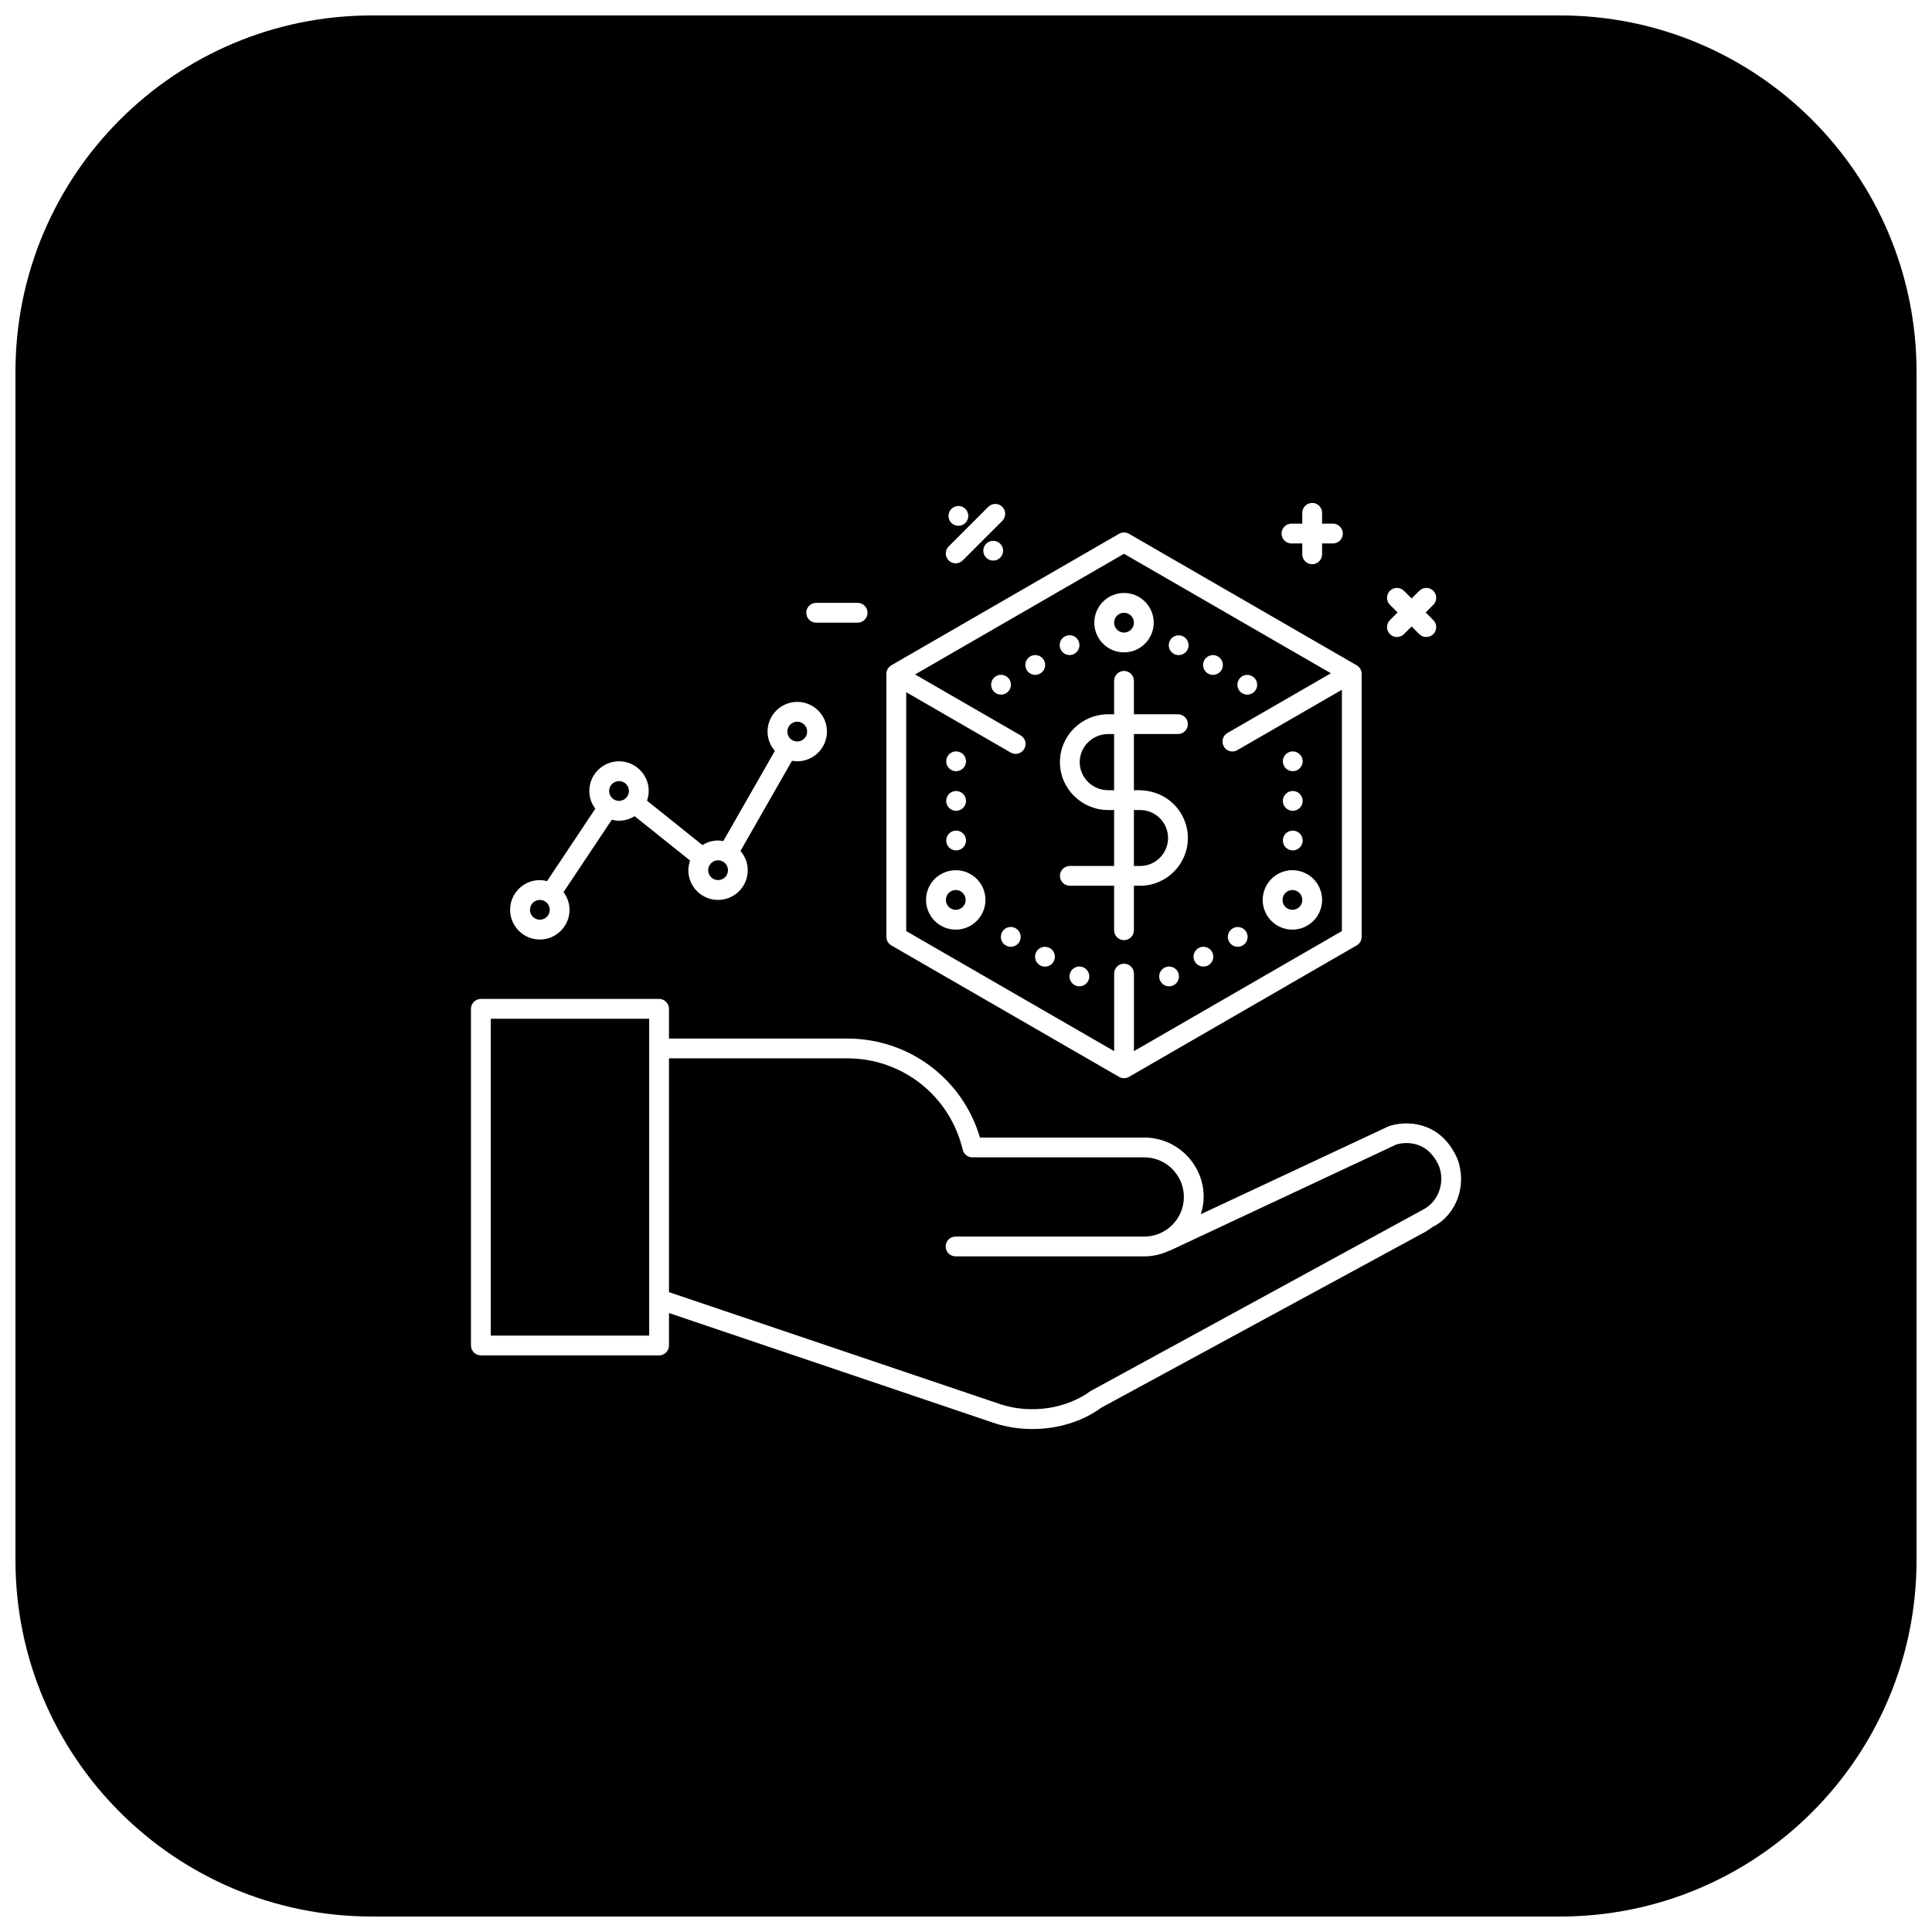 <?xml version="1.0" encoding="UTF-8"?>
<!-- Uploaded to: ICON Repo, www.svgrepo.com, Generator: ICON Repo Mixer Tools -->
<svg width="800px" height="800px" version="1.1" viewBox="144 144 512 512" xmlns="http://www.w3.org/2000/svg">
 <defs>
  <clipPath id="a">
   <path d="m148.09 148.09h503.81v503.81h-503.81z"/>
  </clipPath>
 </defs>
 <g clip-path="url(#a)">
  <path d="m242.56 148.09c-52.172 0-94.465 42.293-94.465 94.465v314.88c0 52.172 42.293 94.465 94.465 94.465h314.88c52.172 0 94.465-42.293 94.465-94.465v-314.88c0-52.172-42.293-94.465-94.465-94.465zm249.18 129.19c1.449 0 2.625 1.176 2.625 2.625v2.867h2.871c1.449 0 2.625 1.176 2.625 2.625 0 1.449-1.176 2.625-2.625 2.625h-2.871v2.879c0 1.449-1.176 2.625-2.625 2.625-1.445 0-2.621-1.176-2.621-2.625v-2.879h-2.871c-1.453 0-2.625-1.176-2.625-2.625 0-1.449 1.176-2.625 2.625-2.625h2.871v-2.867c0-1.449 1.176-2.625 2.621-2.625zm-83.977 0.266c0.672 0 1.344 0.258 1.855 0.77 1.023 1.023 1.023 2.688 0 3.711l-10.496 10.496c-0.516 0.508-1.184 0.77-1.855 0.77s-1.348-0.254-1.855-0.77c-1.023-1.023-1.023-2.688 0-3.711l10.496-10.496c0.512-0.512 1.184-0.77 1.855-0.77zm-9.746 0.543c0.684 0.008 1.34 0.285 1.824 0.77 1.023 1.023 1.023 2.688 0 3.711-1.027 1.023-2.688 1.023-3.711 0-1.027-1.023-1.027-2.688 0-3.711 0.5-0.5 1.18-0.777 1.887-0.77zm43.859 7.023c0.453 0 0.906 0.113 1.312 0.348l60.352 34.852c0.812 0.465 1.312 1.324 1.312 2.262v69.691c0 0.941-0.5 1.809-1.312 2.277l-60.352 34.84c-0.406 0.234-0.863 0.348-1.312 0.348-0.453 0-0.91-0.113-1.312-0.348l-60.352-34.84c-0.816-0.469-1.312-1.336-1.312-2.277v-69.691c0-0.938 0.496-1.797 1.312-2.262l60.352-34.852c0.402-0.234 0.855-0.348 1.312-0.348zm-34.637 2.203c0.688 0.008 1.34 0.285 1.824 0.77 1.027 1.023 1.027 2.684 0 3.711-1.023 1.023-2.684 1.023-3.711 0-1.023-1.027-1.023-2.688 0-3.711 0.5-0.5 1.18-0.777 1.887-0.77zm34.637 3.445-55.371 31.977 27.973 16.145c1.254 0.727 1.676 2.336 0.953 3.59-0.488 0.844-1.367 1.312-2.277 1.312-0.445 0-0.898-0.113-1.312-0.352l-27.684-15.988v63.305l55.105 31.816v-20.551c0-1.449 1.176-2.625 2.621-2.625 1.449 0 2.625 1.176 2.625 2.625v20.551l55.105-31.816v-63.949l-27.695 15.988c-0.414 0.242-0.867 0.359-1.312 0.359-0.91 0-1.789-0.469-2.277-1.312-0.723-1.254-0.301-2.863 0.953-3.586l27.422-15.828zm72.324 9.039c0.672 0 1.344 0.258 1.855 0.77l2.027 2.027 2.051-2.027c1.023-1.023 2.688-1.023 3.711 0 1.023 1.023 1.023 2.688 0 3.711l-2.031 2.027 2.031 2.031c1.023 1.023 1.023 2.688 0 3.711-0.516 0.508-1.195 0.766-1.867 0.766s-1.34-0.254-1.855-0.766l-2.027-2.031-2.031 2.031c-0.512 0.508-1.184 0.766-1.855 0.766s-1.352-0.254-1.863-0.766c-1.031-1.031-1.023-2.688 0-3.711l2.027-2.031-2.027-2.027c-1.023-1.023-1.023-2.688 0-3.711 0.512-0.512 1.184-0.77 1.855-0.77zm-72.324 1.344c4.34 0 7.871 3.531 7.871 7.871 0 4.34-3.531 7.871-7.871 7.871s-7.875-3.531-7.875-7.871c0-4.34 3.535-7.871 7.875-7.871zm-81.582 2.621h10.988c1.449 0 2.625 1.176 2.625 2.625s-1.176 2.625-2.625 2.625h-10.988c-1.453 0-2.625-1.176-2.625-2.625s1.176-2.625 2.625-2.625zm81.582 2.625c-1.445 0-2.625 1.176-2.625 2.625s1.176 2.625 2.625 2.625c1.445 0 2.621-1.176 2.621-2.625s-1.176-2.625-2.621-2.625zm-14.496 5.957c0.965-0.023 1.859 0.484 2.34 1.32 0.719 1.254 0.285 2.856-0.965 3.578-0.602 0.348-1.32 0.441-1.992 0.262-0.676-0.18-1.246-0.621-1.594-1.227-0.723-1.254-0.289-2.852 0.961-3.574 0.383-0.223 0.812-0.348 1.25-0.359zm28.844 0.031c0.504-0.027 1 0.09 1.438 0.336 0.605 0.348 1.047 0.918 1.23 1.594 0.184 0.672 0.09 1.391-0.258 1.996-0.348 0.602-0.922 1.043-1.594 1.223-0.672 0.184-1.391 0.09-1.992-0.262-0.605-0.348-1.047-0.922-1.227-1.594-0.184-0.672-0.086-1.391 0.262-1.992 0.445-0.77 1.254-1.258 2.141-1.301zm-37.934 5.227c0.961-0.023 1.855 0.48 2.336 1.312 0.348 0.602 0.445 1.32 0.262 1.992-0.18 0.672-0.621 1.246-1.227 1.594-0.602 0.348-1.32 0.445-1.992 0.262-0.672-0.18-1.246-0.621-1.594-1.227-0.348-0.602-0.441-1.32-0.262-1.992 0.18-0.672 0.621-1.246 1.227-1.594 0.379-0.219 0.809-0.34 1.25-0.348zm47.035 0.008c0.504-0.023 1 0.098 1.438 0.352 1.25 0.723 1.684 2.32 0.961 3.574-0.348 0.605-0.918 1.047-1.594 1.227-0.672 0.184-1.391 0.086-1.992-0.262-1.25-0.723-1.684-2.324-0.965-3.578 0.449-0.773 1.258-1.27 2.152-1.312zm-23.449 4.195c1.445 0 2.621 1.176 2.621 2.621v8.859h11.676c1.449 0 2.625 1.176 2.625 2.621 0 1.449-1.176 2.625-2.625 2.625v-0.012h-11.676v14.887h1.898c0.09 0 0.168 0.051 0.254 0.059 6.742 0.277 12.148 5.801 12.148 12.609 0 6.981-5.68 12.656-12.66 12.656h-1.641v11.801c0 1.445-1.176 2.621-2.621 2.621-1.449 0-2.625-1.176-2.625-2.621v-11.801h-11.738c-1.445 0-2.621-1.176-2.621-2.621 0-1.449 1.176-2.625 2.621-2.625h11.738v-14.82h-1.57c-7.051 0-12.789-5.695-12.789-12.691 0-6.996 5.742-12.688 12.789-12.688h1.57v-8.859c0-1.445 1.176-2.621 2.625-2.621zm-32.656 1.023c0.957-0.023 1.855 0.48 2.336 1.312 0.348 0.602 0.441 1.32 0.262 1.992-0.18 0.676-0.621 1.246-1.227 1.594-0.602 0.352-1.32 0.445-1.992 0.266-0.672-0.184-1.246-0.625-1.594-1.227-0.348-0.605-0.445-1.32-0.262-1.996 0.18-0.672 0.621-1.246 1.223-1.594 0.383-0.219 0.812-0.336 1.254-0.348zm65.199 0.02c0.5-0.023 1 0.098 1.434 0.352 1.254 0.723 1.684 2.32 0.965 3.574-0.348 0.605-0.922 1.047-1.594 1.227-0.672 0.18-1.391 0.086-1.992-0.262-1.254-0.723-1.684-2.324-0.965-3.578 0.445-0.773 1.258-1.27 2.152-1.312zm-119.14 7.156c4.34 0 7.871 3.531 7.871 7.871 0 4.34-3.531 7.871-7.871 7.871-0.477 0-0.938-0.047-1.395-0.133l-13.652 23.895c1.188 1.379 1.926 3.144 1.926 5.106 0 4.34-3.531 7.871-7.871 7.871s-7.871-3.531-7.871-7.871c0-0.898 0.191-1.746 0.473-2.555l-14.699-11.766c-1.207 0.75-2.621 1.199-4.141 1.199-0.664 0-1.301-0.098-1.918-0.258l-12.793 19.188c0.988 1.312 1.59 2.922 1.59 4.688 0 4.34-3.531 7.871-7.871 7.871-4.34 0-7.875-3.531-7.875-7.871 0-4.344 3.535-7.875 7.875-7.875 0.664 0 1.297 0.109 1.914 0.27l12.793-19.191c-0.984-1.309-1.59-2.93-1.59-4.691 0-4.34 3.535-7.875 7.875-7.875s7.871 3.535 7.871 7.875c0 0.902-0.18 1.754-0.461 2.562l14.699 11.766c1.207-0.75 2.606-1.211 4.129-1.211 0.477 0 0.938 0.062 1.395 0.145l13.664-23.891c-1.188-1.375-1.938-3.16-1.938-5.117 0-4.34 3.531-7.871 7.871-7.871zm0 5.246c-1.441 0-2.625 1.176-2.625 2.625 0 1.449 1.176 2.625 2.625 2.625 1.449 0 2.625-1.176 2.625-2.625 0-1.449-1.176-2.625-2.625-2.625zm82.398 3.281c-4.156 0-7.543 3.336-7.543 7.441s3.387 7.441 7.543 7.441h1.57v-14.883zm-40.301 4.594c0.695 0 1.363 0.273 1.855 0.766 0.492 0.492 0.77 1.16 0.77 1.855 0 0.699-0.277 1.363-0.77 1.855-0.492 0.492-1.16 0.77-1.855 0.77-1.449 0-2.625-1.176-2.625-2.625 0-1.449 1.176-2.621 2.625-2.621zm89.215 0c0.695 0 1.363 0.273 1.855 0.766 0.492 0.492 0.77 1.16 0.77 1.855 0 0.699-0.277 1.363-0.77 1.855-0.492 0.492-1.16 0.77-1.855 0.77-1.449 0-2.625-1.176-2.625-2.625 0-1.449 1.176-2.621 2.625-2.621zm-178.54 7.871c-1.445 0-2.625 1.176-2.625 2.625 0 1.445 1.176 2.621 2.625 2.621 1.445 0 2.621-1.176 2.621-2.621 0-1.449-1.176-2.625-2.621-2.625zm89.328 2.625c0.695 0 1.363 0.273 1.855 0.766 0.492 0.492 0.77 1.16 0.77 1.855 0 0.699-0.277 1.363-0.77 1.855-0.492 0.492-1.16 0.77-1.855 0.77-1.449 0-2.625-1.176-2.625-2.625s1.176-2.621 2.625-2.621zm89.215 0c0.695 0 1.363 0.273 1.855 0.766 0.492 0.492 0.77 1.16 0.77 1.855 0 0.699-0.277 1.363-0.77 1.855-0.492 0.492-1.16 0.77-1.855 0.77-1.449 0-2.625-1.176-2.625-2.625s1.176-2.621 2.625-2.621zm-40.457 5.043v0.008h-1.641v14.824h1.641c4.09 0 7.41-3.336 7.41-7.422 0-4.09-3.32-7.41-7.41-7.41zm-48.758 5.453c0.695 0 1.363 0.273 1.855 0.766 0.492 0.492 0.77 1.16 0.77 1.855 0 0.695-0.277 1.363-0.77 1.855-0.492 0.492-1.16 0.77-1.855 0.77-1.449 0-2.625-1.176-2.625-2.625 0-1.449 1.176-2.621 2.625-2.621zm89.215 0c0.695 0 1.363 0.273 1.855 0.766 0.492 0.492 0.77 1.16 0.77 1.855 0 0.695-0.277 1.363-0.77 1.855-0.492 0.492-1.16 0.77-1.855 0.77-1.449 0-2.625-1.176-2.625-2.625 0-1.449 1.176-2.621 2.625-2.621zm-152.3 7.871c-1.441 0-2.625 1.176-2.625 2.625 0 1.445 1.176 2.621 2.625 2.621 1.449 0 2.625-1.176 2.625-2.621 0-1.449-1.176-2.625-2.625-2.625zm152.7 2.633c0.512 0.035 1.031 0.121 1.539 0.258 2.027 0.539 3.719 1.836 4.773 3.66 1.051 1.824 1.336 3.953 0.789 5.984-0.539 2.031-1.848 3.727-3.668 4.777-1.211 0.703-2.551 1.055-3.914 1.055-0.688 0-1.375-0.082-2.051-0.266-2.027-0.543-3.734-1.848-4.789-3.672-2.164-3.762-0.867-8.582 2.891-10.75 1.363-0.789 2.891-1.148 4.43-1.047zm-90.211 0.012c1.543-0.102 3.074 0.246 4.438 1.035 1.816 1.051 3.125 2.746 3.66 4.777 0.547 2.031 0.262 4.152-0.789 5.973-1.055 1.824-2.746 3.125-4.777 3.672-0.676 0.184-1.367 0.266-2.051 0.266-1.363 0-2.711-0.359-3.926-1.055-3.758-2.168-5.047-6.996-2.879-10.754 1.055-1.82 2.758-3.113 4.785-3.66 0.512-0.133 1.027-0.223 1.539-0.254zm0.504 5.227c-0.227 0-0.461 0.035-0.688 0.094-0.676 0.184-1.242 0.609-1.59 1.219-0.719 1.254-0.285 2.863 0.965 3.586 1.25 0.73 2.852 0.293 3.578-0.961 0.719-1.25 0.293-2.859-0.953-3.59-0.41-0.23-0.863-0.348-1.312-0.348zm89.203 0c-0.445 0-0.891 0.121-1.301 0.359-1.254 0.723-1.688 2.324-0.965 3.578 0.348 0.602 0.914 1.035 1.59 1.219 0.672 0.172 1.387 0.094 1.988-0.258h0.012c1.254-0.723 1.676-2.332 0.953-3.586-0.488-0.84-1.367-1.312-2.277-1.312zm-199.42 2.625c-1.445 0-2.625 1.176-2.625 2.625 0 1.445 1.176 2.621 2.625 2.621 1.445 0 2.621-1.176 2.621-2.621 0-1.449-1.176-2.625-2.621-2.625zm124.66 7.176c0.504-0.027 1.008 0.094 1.445 0.348 0.602 0.348 1.043 0.922 1.227 1.594 0.18 0.672 0.086 1.391-0.262 1.992-0.348 0.605-0.922 1.047-1.598 1.227-0.672 0.18-1.387 0.086-1.992-0.262-0.605-0.348-1.043-0.922-1.227-1.594-0.18-0.672-0.086-1.391 0.262-1.996 0.445-0.77 1.254-1.266 2.144-1.309zm60.219 0.008c0.961-0.023 1.855 0.48 2.336 1.312 0.719 1.254 0.289 2.856-0.961 3.578-0.605 0.348-1.324 0.441-1.996 0.262s-1.246-0.621-1.594-1.227c-0.719-1.254-0.289-2.852 0.965-3.578 0.379-0.219 0.809-0.336 1.25-0.348zm-9.094 5.238c0.957-0.02 1.852 0.484 2.328 1.312 0.348 0.602 0.441 1.32 0.262 1.992-0.18 0.676-0.621 1.246-1.227 1.594-1.254 0.719-2.856 0.285-3.574-0.973-0.719-1.254-0.289-2.852 0.961-3.578 0.383-0.219 0.812-0.336 1.25-0.348zm-42.055 0.012c0.504-0.023 1 0.098 1.434 0.348 0.605 0.348 1.047 0.922 1.227 1.594 0.184 0.672 0.086 1.391-0.262 1.992-0.348 0.605-0.922 1.047-1.594 1.227-0.672 0.18-1.391 0.086-1.992-0.262-0.605-0.348-1.047-0.922-1.227-1.594-0.18-0.672-0.086-1.391 0.262-1.992 0.445-0.777 1.258-1.273 2.152-1.312zm9.121 5.215c0.504-0.023 1 0.098 1.438 0.352 0.602 0.348 1.043 0.918 1.227 1.594 0.18 0.672 0.086 1.391-0.266 1.992-0.723 1.25-2.32 1.684-3.574 0.965-0.605-0.348-1.051-0.918-1.234-1.594-0.18-0.672-0.09-1.391 0.258-1.996 0.449-0.773 1.262-1.27 2.152-1.312zm23.832 0.012c0.961-0.023 1.859 0.48 2.34 1.312 0.719 1.254 0.285 2.852-0.965 3.578-0.605 0.348-1.32 0.441-1.992 0.262-0.676-0.184-1.25-0.621-1.594-1.227-0.723-1.254-0.289-2.856 0.961-3.578 0.383-0.219 0.812-0.34 1.25-0.348zm-182.32 8.578h47.23c1.449 0 2.625 1.176 2.625 2.625v7.871h47.234c16.395 0 30.57 10.688 35.176 26.242h43.543c8.68 0 15.746 7.062 15.746 15.742 0 1.598-0.312 3.113-0.762 4.574l49.836-23.332c4.516-1.527 13.719-1.512 18.164 8.652 2.644 7.031-0.254 14.902-6.551 18.051l-1.711 1.168-86.121 46.738c-5.039 3.688-11.562 5.648-18.234 5.648-3.273 0-6.582-0.473-9.758-1.453l-86.562-29.285v8.598c0 1.449-1.176 2.625-2.625 2.625h-47.23c-1.449 0-2.625-1.176-2.625-2.625v-89.215c0-1.449 1.176-2.625 2.625-2.625zm2.625 5.25v83.969h41.984v-83.969zm47.23 10.496v61.961l88.172 29.816c8.039 2.477 17.109 1.09 23.594-3.629l87.988-48.012c4.152-2.086 5.957-7.191 4.324-11.531-3.598-8.234-11.047-5.871-11.355-5.758l-59.953 28.094c-0.074 0.031-0.152 0.023-0.227 0.051-2.016 0.934-4.227 1.488-6.59 1.488h-50c-1.449 0-2.625-1.176-2.625-2.625s1.176-2.625 2.625-2.625h50c5.789 0 10.496-4.707 10.496-10.496 0-5.789-4.707-10.496-10.496-10.496h-45.562c-1.215 0-2.273-0.832-2.551-2.019-3.379-14.262-15.961-24.219-30.605-24.219z"/>
 </g>
</svg>